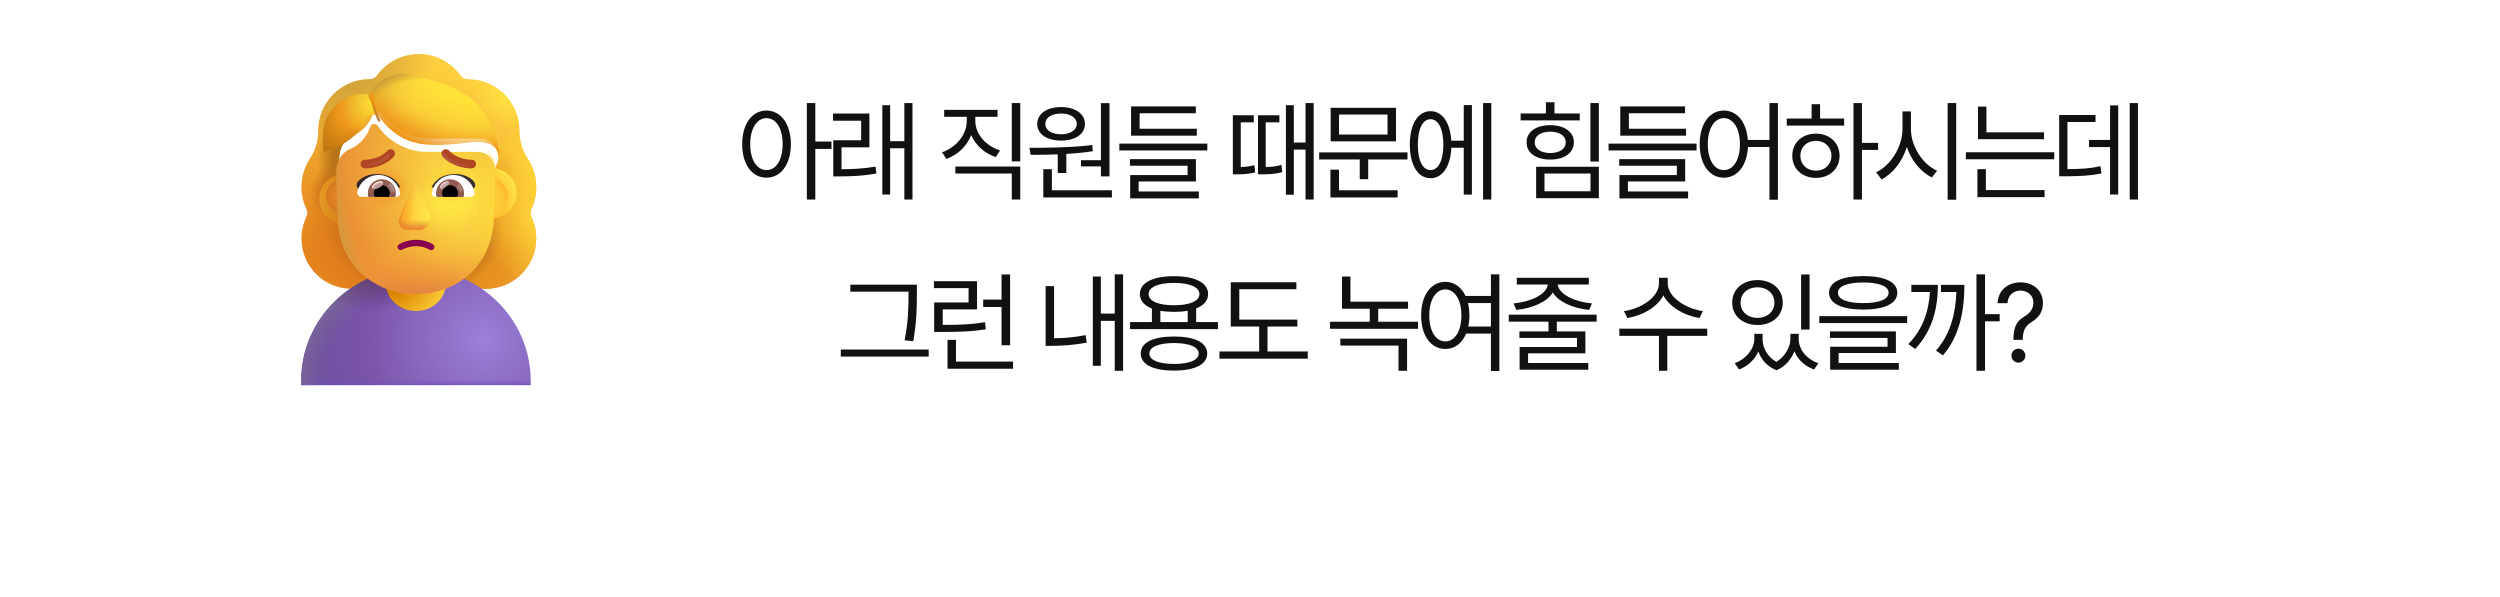 <svg width="540" height="129" viewBox="0 0 540 129" fill="none" xmlns="http://www.w3.org/2000/svg">
<rect y="0.193" width="540" height="100" rx="50" fill="white"/>
<path d="M442.051 128.29L437.115 94.193L392 94.193L442.051 128.29Z" fill="white"/>
<path d="M165.56 23.873C168.631 23.896 170.81 26.709 170.834 31.138C170.81 35.568 168.631 38.381 165.56 38.381C162.467 38.381 160.31 35.568 160.31 31.138C160.31 26.709 162.467 23.896 165.56 23.873ZM165.56 25.513C163.498 25.537 162.045 27.74 162.045 31.138C162.045 34.537 163.498 36.74 165.56 36.74C167.646 36.74 169.053 34.537 169.053 31.138C169.053 27.74 167.646 25.537 165.56 25.513ZM176.107 22.256V30.576H179.599V32.17H176.107V43.092H174.279V22.256H176.107ZM187.792 24.529V31.818H181.769V36.553C184.159 36.541 186.421 36.435 189.128 35.99L189.292 37.49C186.339 38.006 183.972 38.099 181.347 38.099H179.988V30.295H186.011V26.076H179.941V24.529H187.792ZM197.097 22.256V43.092H195.339V32.029H192.269V42.013H190.581V22.724H192.269V30.506H195.339V22.256H197.097ZM210.67 26.123C210.67 28.935 212.897 31.49 216.014 32.498L215.076 33.928C212.65 33.107 210.717 31.384 209.779 29.17C208.865 31.549 206.908 33.424 204.436 34.326L203.475 32.896C206.592 31.795 208.818 29.076 208.818 26.123V25.232H203.943V23.732H215.475V25.232H210.67V26.123ZM220.373 22.256V34.865H218.545V22.256H220.373ZM220.373 35.967V43.092H218.545V37.49H206.358V35.967H220.373ZM239.652 22.279V38.099H237.8V35.943H233.488V34.607H237.8V22.279H239.652ZM240.168 41.099V42.646H225.355V36.553H227.207V41.099H240.168ZM222.355 31.935C226.246 31.912 231.449 31.888 235.925 31.326L236.043 32.662C234.179 32.955 232.234 33.142 230.324 33.248V37.373H228.472V33.342C226.363 33.435 224.359 33.447 222.613 33.435L222.355 31.935ZM229.199 23.123C232.246 23.123 234.332 24.576 234.355 26.756C234.332 28.982 232.246 30.365 229.199 30.365C226.128 30.365 224.043 28.982 224.043 26.756C224.043 24.576 226.128 23.123 229.199 23.123ZM229.199 24.529C227.16 24.506 225.777 25.42 225.8 26.756C225.777 28.115 227.16 29.006 229.199 29.006C231.168 29.006 232.574 28.115 232.597 26.756C232.574 25.42 231.168 24.506 229.199 24.529ZM260.782 31.021V32.498H241.774V31.021H260.782ZM258.509 27.81V29.31H244.306V22.982H258.298V24.459H246.157V27.81H258.509ZM258.321 34.373V39.201H245.946V41.357H258.954V42.857H244.118V37.818H256.517V35.803H244.071V34.373H258.321ZM279.465 22.724V30.787H281.996V22.256H283.754V43.092H281.996V32.31H279.465V42.06H277.754V22.724H279.465ZM270.816 24.904V26.427H268.004V36.084C268.789 36.06 269.82 35.967 270.957 35.685L271.121 37.256C269.363 37.654 268.004 37.654 267.113 37.654H266.293V24.904H270.816ZM276.348 24.904V26.427H273.394V36.084C274.367 36.072 275.527 35.978 276.793 35.615L276.957 37.185C275.223 37.654 273.793 37.654 272.574 37.654H271.73V24.904H276.348ZM304.017 32.92V34.443H295.533V38.709H293.704V34.443H284.939V32.92H304.017ZM301.533 23.287V30.529H287.423V23.287H301.533ZM289.228 24.74V29.052H299.704V24.74H289.228ZM301.884 41.099V42.646H287.376V36.646H289.228V41.099H301.884ZM322.124 22.256V43.092H320.342V22.256H322.124ZM317.928 22.701V42.037H316.171V31.912H313.499C313.3 35.967 311.577 38.498 308.999 38.498C306.28 38.498 304.522 35.685 304.522 31.256C304.522 26.826 306.28 24.013 308.999 24.013C311.53 24.013 313.241 26.463 313.475 30.388H316.171V22.701H317.928ZM308.999 25.748C307.311 25.748 306.233 27.857 306.257 31.256C306.233 34.631 307.311 36.763 308.999 36.74C310.686 36.763 311.764 34.631 311.764 31.256C311.764 27.857 310.686 25.748 308.999 25.748ZM345.353 22.256V34.888H343.525V22.256H345.353ZM345.353 36.013V42.81H331.806V36.013H345.353ZM333.611 37.49V41.31H343.548V37.49H333.611ZM341.228 24.506V26.006H328.455V24.506H333.916V22.092H335.767V24.506H341.228ZM334.853 27.037C337.923 27.037 339.963 28.49 339.963 30.74C339.963 33.013 337.923 34.467 334.853 34.467C331.759 34.467 329.72 33.013 329.744 30.74C329.72 28.49 331.759 27.037 334.853 27.037ZM334.853 28.443C332.814 28.443 331.478 29.357 331.502 30.74C331.478 32.17 332.814 33.037 334.853 33.06C336.869 33.037 338.205 32.17 338.205 30.74C338.205 29.357 336.869 28.443 334.853 28.443ZM366.46 31.021V32.498H347.452V31.021H366.46ZM364.187 27.81V29.31H349.983V22.982H363.976V24.459H351.835V27.81H364.187ZM363.999 34.373V39.201H351.624V41.357H364.632V42.857H349.796V37.818H362.194V35.803H349.749V34.373H363.999ZM372.356 23.873C375.192 23.896 377.231 26.322 377.536 30.224H382.2V22.256H384.028V43.138H382.2V31.748H377.559C377.336 35.826 375.262 38.381 372.356 38.381C369.286 38.381 367.129 35.568 367.129 31.138C367.129 26.709 369.286 23.896 372.356 23.873ZM372.356 25.513C370.293 25.537 368.887 27.74 368.887 31.138C368.887 34.537 370.293 36.74 372.356 36.74C374.395 36.74 375.825 34.537 375.825 31.138C375.825 27.74 374.395 25.537 372.356 25.513ZM402.182 22.256V30.857H405.674V32.381H402.182V43.092H400.353V22.256H402.182ZM398.338 25.607V27.131H385.939V25.607H391.307V22.513H393.135V25.607H398.338ZM392.244 28.865C395.197 28.865 397.33 30.834 397.353 33.646C397.33 36.459 395.197 38.428 392.244 38.428C389.268 38.428 387.111 36.459 387.135 33.646C387.111 30.834 389.268 28.865 392.244 28.865ZM392.244 30.412C390.299 30.412 388.869 31.771 388.893 33.646C388.869 35.545 390.299 36.881 392.244 36.857C394.166 36.881 395.572 35.545 395.596 33.646C395.572 31.771 394.166 30.412 392.244 30.412ZM412.765 27.857C412.742 31.654 415.343 35.498 418.413 36.881L417.288 38.334C414.921 37.174 412.87 34.724 411.874 31.748C410.902 34.9 408.851 37.525 406.413 38.756L405.242 37.209C408.335 35.779 410.913 31.818 410.937 27.857V24.06H412.765V27.857ZM422.538 22.256V43.138H420.687V22.256H422.538ZM441.513 28.584V30.06H427.239V23.029H429.067V28.584H441.513ZM443.716 32.896V34.396H424.638V32.896H443.716ZM441.63 41.053V42.576H427.122V36.529H428.95V41.053H441.63ZM461.799 22.256V43.092H460.018V22.256H461.799ZM457.533 22.771V42.013H455.776V31.771H451.229V30.224H455.776V22.771H457.533ZM452.635 24.834V26.357H446.565V36.529C449.565 36.517 451.463 36.388 453.713 35.896L453.901 37.467C451.487 37.959 449.448 38.053 446.096 38.076H444.783V24.834H452.635ZM198.04 61.482V63.568C198.04 66.193 198.04 69.17 197.266 73.693L195.391 73.506C196.235 69.24 196.235 66.123 196.235 63.568V63.006H183.672V61.482H198.04ZM200.594 75.498V77.021H181.61V75.498H200.594ZM211.037 60.732V66.826H203.631V70.177C207.557 70.177 209.947 70.072 212.771 69.592L212.935 71.138C209.982 71.607 207.521 71.701 203.373 71.701H201.779V65.326H209.209V62.232H201.732V60.732H211.037ZM218.185 59.279V74.584H216.334V66.31H212.373V64.717H216.334V59.279H218.185ZM218.818 78.099V79.646H204.662V73.412H206.49V78.099H218.818ZM242.587 59.256V80.092H240.782V69.31H237.782V79.013H236.048V59.724H237.782V67.74H240.782V59.256H242.587ZM227.68 61.81V73.06C229.755 73.037 231.958 72.896 234.501 72.381L234.735 74.021C231.829 74.537 229.438 74.701 227.141 74.701H225.852V61.81H227.68ZM263.084 69.568V71.092H244.1V69.568H248.811V66.638C247.147 65.994 246.209 64.927 246.209 63.521C246.209 61.06 249.022 59.654 253.592 59.654C258.115 59.654 260.951 61.06 260.951 63.521C260.951 64.916 260.026 65.982 258.373 66.615V69.568H263.084ZM253.592 72.685C258.069 72.685 260.74 73.974 260.764 76.365C260.74 78.732 258.069 80.045 253.592 80.045C249.069 80.045 246.397 78.732 246.397 76.365C246.397 73.974 249.069 72.685 253.592 72.685ZM253.592 74.092C250.24 74.115 248.248 74.935 248.272 76.365C248.248 77.771 250.24 78.615 253.592 78.615C256.897 78.615 258.912 77.771 258.912 76.365C258.912 74.935 256.897 74.115 253.592 74.092ZM253.592 61.107C250.194 61.107 248.084 62.021 248.108 63.521C248.084 65.045 250.194 65.935 253.592 65.935C256.967 65.935 259.076 65.045 259.076 63.521C259.076 62.021 256.967 61.107 253.592 61.107ZM250.639 69.568H256.545V67.131C255.666 67.283 254.682 67.365 253.592 67.365C252.502 67.365 251.518 67.283 250.639 67.131V69.568ZM280.23 69.029V70.529H273.785V75.92H282.48V77.467H263.402V75.92H271.98V70.529H265.84V60.967H280.019V62.467H267.691V69.029H280.23ZM304.139 65.162V66.685H297.694V69.498H306.295V71.021H287.288V69.498H295.866V66.685H289.866V59.724H291.694V65.162H304.139ZM303.928 73.154V80.092H302.077V74.654H289.514V73.154H303.928ZM312.191 60.873C314.102 60.885 315.648 61.998 316.551 63.92H322.035V59.256H323.863V80.138H322.035V72.052H316.691C315.812 74.162 314.207 75.381 312.191 75.381C309.121 75.381 306.965 72.568 306.965 68.138C306.965 63.709 309.121 60.896 312.191 60.873ZM312.191 62.513C310.129 62.537 308.723 64.74 308.723 68.138C308.723 71.537 310.129 73.74 312.191 73.74C314.23 73.74 315.66 71.537 315.66 68.138C315.66 64.74 314.23 62.537 312.191 62.513ZM317.09 65.467C317.277 66.275 317.395 67.166 317.395 68.138C317.395 68.994 317.301 69.802 317.16 70.529H322.035V65.467H317.09ZM344.876 67.974V69.474H336.275V71.584H342.439V76.318H330.064V78.404H343.072V79.857H328.236V74.959H340.634V72.99H328.189V71.584H334.47V69.474H325.892V67.974H344.876ZM343.189 60.006V61.459H336.462C336.72 63.615 340.201 65.221 343.869 65.537L343.259 66.943C339.849 66.592 336.638 65.267 335.408 63.17C334.142 65.267 330.943 66.592 327.533 66.943L326.923 65.537C330.568 65.221 334.037 63.638 334.33 61.459H327.626V60.006H343.189ZM360.231 61.201C360.231 64.131 364.075 66.685 367.825 67.201L367.075 68.701C363.84 68.162 360.641 66.369 359.293 63.803C357.957 66.381 354.746 68.162 351.512 68.701L350.762 67.201C354.512 66.685 358.332 64.177 358.332 61.201V60.006H360.231V61.201ZM368.762 70.998V72.545H360.137V80.092H358.332V72.545H349.778V70.998H368.762ZM380.718 73.248C380.718 75.088 381.702 77.045 383.695 78.17C385.663 76.939 386.718 74.865 386.718 73.248V72.099H388.523V73.248C388.523 75.381 390.093 77.537 392.765 78.451L391.851 79.81C389.765 79.072 388.3 77.619 387.585 75.873C386.941 77.56 385.663 79.154 383.741 79.974C381.714 79.201 380.425 77.666 379.804 75.92C379.066 77.607 377.624 79.06 375.632 79.81L374.695 78.451C377.32 77.467 378.913 75.24 378.937 73.248V72.099H380.718V73.248ZM390.866 59.279V71.185H389.038V59.279H390.866ZM379.616 60.498C382.78 60.498 385.077 62.467 385.077 65.373C385.077 68.232 382.78 70.201 379.616 70.201C376.452 70.201 374.155 68.232 374.155 65.373C374.155 62.467 376.452 60.498 379.616 60.498ZM379.616 62.068C377.484 62.045 375.937 63.428 375.96 65.373C375.937 67.295 377.484 68.654 379.616 68.677C381.726 68.654 383.273 67.295 383.273 65.373C383.273 63.428 381.726 62.045 379.616 62.068ZM402.458 59.631C407.098 59.631 409.817 60.896 409.817 63.217C409.817 65.584 407.098 66.849 402.458 66.873C397.817 66.849 395.075 65.584 395.075 63.217C395.075 60.896 397.817 59.631 402.458 59.631ZM402.458 61.013C398.989 61.013 396.973 61.857 396.997 63.217C396.973 64.67 398.989 65.467 402.458 65.467C405.903 65.467 407.942 64.67 407.942 63.217C407.942 61.857 405.903 61.013 402.458 61.013ZM411.95 68.279V69.779H392.965V68.279H411.95ZM409.512 71.584V76.248H397.137V78.404H410.145V79.857H395.309V74.888H407.708V72.99H395.262V71.584H409.512ZM428.768 59.256V67.857H431.932V69.404H428.768V80.092H426.916V59.256H428.768ZM418.596 61.529C418.572 66.498 417.447 71.373 413.674 75.381L412.197 74.326C415.35 71.103 416.615 67.224 416.861 63.076H412.854V61.529H418.596ZM424.315 61.529C424.291 66.474 423.565 72.217 419.674 76.763L418.174 75.732C421.432 72.052 422.416 67.424 422.58 63.076H419.252V61.529H424.315ZM434.898 73.295C434.921 70.154 435.882 69.193 437.5 68.209C438.46 67.623 439.21 66.685 439.21 65.373C439.21 63.779 437.968 62.771 436.421 62.771C435.085 62.771 433.75 63.568 433.609 65.49H431.476C431.593 62.654 433.75 60.99 436.421 60.99C439.351 60.99 441.273 62.888 441.273 65.467C441.273 67.295 440.406 68.584 438.953 69.474C437.5 70.365 436.96 71.256 436.914 73.295V73.412H434.898V73.295ZM435.976 78.334C435.156 78.334 434.453 77.654 434.476 76.81C434.453 75.99 435.156 75.31 435.976 75.31C436.796 75.31 437.476 75.99 437.476 76.81C437.476 77.654 436.796 78.334 435.976 78.334Z" fill="#111111"/>
<g filter="url(#filter0_i_790_4852)">
<path fill-rule="evenodd" clip-rule="evenodd" d="M114.106 47.103C114.824 45.634 115.2 43.993 115.2 42.285C115.2 40.707 114.875 39.226 114.293 37.876H114.311C114.04 37.265 113.734 36.688 113.362 36.144L113.355 36.134C112.193 34.356 111.578 32.272 111.578 30.153V30.119C111.578 23.968 106.588 18.978 100.437 18.978C99.822 18.978 99.241 18.705 98.899 18.192C96.883 15.39 93.568 13.545 89.843 13.545C86.118 13.545 82.803 15.39 80.787 18.192C80.445 18.671 79.864 18.978 79.249 18.978C79.153 18.978 79.057 18.98 78.962 18.982C72.943 19.134 68.108 24.064 68.108 30.119V30.153C68.108 32.272 67.493 34.356 66.331 36.134L66.323 36.146C65.166 37.92 64.486 40.001 64.486 42.285C64.486 44.028 64.896 45.634 65.58 47.103C65.819 47.582 65.819 48.163 65.58 48.641C64.896 50.077 64.486 51.683 64.486 53.391C64.486 59.406 69.339 64.259 75.353 64.259H104.333C110.347 64.259 115.2 59.406 115.2 53.391C115.2 51.683 114.79 50.077 114.106 48.641C113.867 48.163 113.867 47.582 114.106 47.103ZM72.706 38.079H72.664L76.712 46.033C77.128 55.497 80.822 46.033 89.843 46.033C98.864 46.033 102.798 56.567 103.214 47.103L107.05 36.307C106.868 32.103 103.822 31.808 103.214 31.808H92.34C88.046 31.808 83.995 29.707 81.571 26.158C81.155 25.572 80.29 25.676 80.013 26.33L79.736 26.985C78.974 28.88 77.519 30.327 75.719 31.154C75.667 31.171 75.606 31.197 75.545 31.223C75.485 31.249 75.424 31.274 75.372 31.292C74.576 31.705 72.706 32.945 72.636 36.15L72.671 37.183L72.706 38.079Z" fill="url(#paint0_linear_790_4852)"/>
<path fill-rule="evenodd" clip-rule="evenodd" d="M114.106 47.103C114.824 45.634 115.2 43.993 115.2 42.285C115.2 40.707 114.875 39.226 114.293 37.876H114.311C114.04 37.265 113.734 36.688 113.362 36.144L113.355 36.134C112.193 34.356 111.578 32.272 111.578 30.153V30.119C111.578 23.968 106.588 18.978 100.437 18.978C99.822 18.978 99.241 18.705 98.899 18.192C96.883 15.39 93.568 13.545 89.843 13.545C86.118 13.545 82.803 15.39 80.787 18.192C80.445 18.671 79.864 18.978 79.249 18.978C79.153 18.978 79.057 18.98 78.962 18.982C72.943 19.134 68.108 24.064 68.108 30.119V30.153C68.108 32.272 67.493 34.356 66.331 36.134L66.323 36.146C65.166 37.92 64.486 40.001 64.486 42.285C64.486 44.028 64.896 45.634 65.58 47.103C65.819 47.582 65.819 48.163 65.58 48.641C64.896 50.077 64.486 51.683 64.486 53.391C64.486 59.406 69.339 64.259 75.353 64.259H104.333C110.347 64.259 115.2 59.406 115.2 53.391C115.2 51.683 114.79 50.077 114.106 48.641C113.867 48.163 113.867 47.582 114.106 47.103ZM72.706 38.079H72.664L76.712 46.033C77.128 55.497 80.822 46.033 89.843 46.033C98.864 46.033 102.798 56.567 103.214 47.103L107.05 36.307C106.868 32.103 103.822 31.808 103.214 31.808H92.34C88.046 31.808 83.995 29.707 81.571 26.158C81.155 25.572 80.29 25.676 80.013 26.33L79.736 26.985C78.974 28.88 77.519 30.327 75.719 31.154C75.667 31.171 75.606 31.197 75.545 31.223C75.485 31.249 75.424 31.274 75.372 31.292C74.576 31.705 72.706 32.945 72.636 36.15L72.671 37.183L72.706 38.079Z" fill="url(#paint1_radial_790_4852)"/>
<path fill-rule="evenodd" clip-rule="evenodd" d="M114.106 47.103C114.824 45.634 115.2 43.993 115.2 42.285C115.2 40.707 114.875 39.226 114.293 37.876H114.311C114.04 37.265 113.734 36.688 113.362 36.144L113.355 36.134C112.193 34.356 111.578 32.272 111.578 30.153V30.119C111.578 23.968 106.588 18.978 100.437 18.978C99.822 18.978 99.241 18.705 98.899 18.192C96.883 15.39 93.568 13.545 89.843 13.545C86.118 13.545 82.803 15.39 80.787 18.192C80.445 18.671 79.864 18.978 79.249 18.978C79.153 18.978 79.057 18.98 78.962 18.982C72.943 19.134 68.108 24.064 68.108 30.119V30.153C68.108 32.272 67.493 34.356 66.331 36.134L66.323 36.146C65.166 37.92 64.486 40.001 64.486 42.285C64.486 44.028 64.896 45.634 65.58 47.103C65.819 47.582 65.819 48.163 65.58 48.641C64.896 50.077 64.486 51.683 64.486 53.391C64.486 59.406 69.339 64.259 75.353 64.259H104.333C110.347 64.259 115.2 59.406 115.2 53.391C115.2 51.683 114.79 50.077 114.106 48.641C113.867 48.163 113.867 47.582 114.106 47.103ZM72.706 38.079H72.664L76.712 46.033C77.128 55.497 80.822 46.033 89.843 46.033C98.864 46.033 102.798 56.567 103.214 47.103L107.05 36.307C106.868 32.103 103.822 31.808 103.214 31.808H92.34C88.046 31.808 83.995 29.707 81.571 26.158C81.155 25.572 80.29 25.676 80.013 26.33L79.736 26.985C78.974 28.88 77.519 30.327 75.719 31.154C75.667 31.171 75.606 31.197 75.545 31.223C75.485 31.249 75.424 31.274 75.372 31.292C74.576 31.705 72.706 32.945 72.636 36.15L72.671 37.183L72.706 38.079Z" fill="url(#paint2_radial_790_4852)"/>
<path fill-rule="evenodd" clip-rule="evenodd" d="M114.106 47.103C114.824 45.634 115.2 43.993 115.2 42.285C115.2 40.707 114.875 39.226 114.293 37.876H114.311C114.04 37.265 113.734 36.688 113.362 36.144L113.355 36.134C112.193 34.356 111.578 32.272 111.578 30.153V30.119C111.578 23.968 106.588 18.978 100.437 18.978C99.822 18.978 99.241 18.705 98.899 18.192C96.883 15.39 93.568 13.545 89.843 13.545C86.118 13.545 82.803 15.39 80.787 18.192C80.445 18.671 79.864 18.978 79.249 18.978C79.153 18.978 79.057 18.98 78.962 18.982C72.943 19.134 68.108 24.064 68.108 30.119V30.153C68.108 32.272 67.493 34.356 66.331 36.134L66.323 36.146C65.166 37.92 64.486 40.001 64.486 42.285C64.486 44.028 64.896 45.634 65.58 47.103C65.819 47.582 65.819 48.163 65.58 48.641C64.896 50.077 64.486 51.683 64.486 53.391C64.486 59.406 69.339 64.259 75.353 64.259H104.333C110.347 64.259 115.2 59.406 115.2 53.391C115.2 51.683 114.79 50.077 114.106 48.641C113.867 48.163 113.867 47.582 114.106 47.103ZM72.706 38.079H72.664L76.712 46.033C77.128 55.497 80.822 46.033 89.843 46.033C98.864 46.033 102.798 56.567 103.214 47.103L107.05 36.307C106.868 32.103 103.822 31.808 103.214 31.808H92.34C88.046 31.808 83.995 29.707 81.571 26.158C81.155 25.572 80.29 25.676 80.013 26.33L79.736 26.985C78.974 28.88 77.519 30.327 75.719 31.154C75.667 31.171 75.606 31.197 75.545 31.223C75.485 31.249 75.424 31.274 75.372 31.292C74.576 31.705 72.706 32.945 72.636 36.15L72.671 37.183L72.706 38.079Z" fill="url(#paint3_radial_790_4852)"/>
<path fill-rule="evenodd" clip-rule="evenodd" d="M114.106 47.103C114.824 45.634 115.2 43.993 115.2 42.285C115.2 40.707 114.875 39.226 114.293 37.876H114.311C114.04 37.265 113.734 36.688 113.362 36.144L113.355 36.134C112.193 34.356 111.578 32.272 111.578 30.153V30.119C111.578 23.968 106.588 18.978 100.437 18.978C99.822 18.978 99.241 18.705 98.899 18.192C96.883 15.39 93.568 13.545 89.843 13.545C86.118 13.545 82.803 15.39 80.787 18.192C80.445 18.671 79.864 18.978 79.249 18.978C79.153 18.978 79.057 18.98 78.962 18.982C72.943 19.134 68.108 24.064 68.108 30.119V30.153C68.108 32.272 67.493 34.356 66.331 36.134L66.323 36.146C65.166 37.92 64.486 40.001 64.486 42.285C64.486 44.028 64.896 45.634 65.58 47.103C65.819 47.582 65.819 48.163 65.58 48.641C64.896 50.077 64.486 51.683 64.486 53.391C64.486 59.406 69.339 64.259 75.353 64.259H104.333C110.347 64.259 115.2 59.406 115.2 53.391C115.2 51.683 114.79 50.077 114.106 48.641C113.867 48.163 113.867 47.582 114.106 47.103ZM72.706 38.079H72.664L76.712 46.033C77.128 55.497 80.822 46.033 89.843 46.033C98.864 46.033 102.798 56.567 103.214 47.103L107.05 36.307C106.868 32.103 103.822 31.808 103.214 31.808H92.34C88.046 31.808 83.995 29.707 81.571 26.158C81.155 25.572 80.29 25.676 80.013 26.33L79.736 26.985C78.974 28.88 77.519 30.327 75.719 31.154C75.667 31.171 75.606 31.197 75.545 31.223C75.485 31.249 75.424 31.274 75.372 31.292C74.576 31.705 72.706 32.945 72.636 36.15L72.671 37.183L72.706 38.079Z" fill="url(#paint4_radial_790_4852)"/>
<path fill-rule="evenodd" clip-rule="evenodd" d="M114.106 47.103C114.824 45.634 115.2 43.993 115.2 42.285C115.2 40.707 114.875 39.226 114.293 37.876H114.311C114.04 37.265 113.734 36.688 113.362 36.144L113.355 36.134C112.193 34.356 111.578 32.272 111.578 30.153V30.119C111.578 23.968 106.588 18.978 100.437 18.978C99.822 18.978 99.241 18.705 98.899 18.192C96.883 15.39 93.568 13.545 89.843 13.545C86.118 13.545 82.803 15.39 80.787 18.192C80.445 18.671 79.864 18.978 79.249 18.978C79.153 18.978 79.057 18.98 78.962 18.982C72.943 19.134 68.108 24.064 68.108 30.119V30.153C68.108 32.272 67.493 34.356 66.331 36.134L66.323 36.146C65.166 37.92 64.486 40.001 64.486 42.285C64.486 44.028 64.896 45.634 65.58 47.103C65.819 47.582 65.819 48.163 65.58 48.641C64.896 50.077 64.486 51.683 64.486 53.391C64.486 59.406 69.339 64.259 75.353 64.259H104.333C110.347 64.259 115.2 59.406 115.2 53.391C115.2 51.683 114.79 50.077 114.106 48.641C113.867 48.163 113.867 47.582 114.106 47.103ZM72.706 38.079H72.664L76.712 46.033C77.128 55.497 80.822 46.033 89.843 46.033C98.864 46.033 102.798 56.567 103.214 47.103L107.05 36.307C106.868 32.103 103.822 31.808 103.214 31.808H92.34C88.046 31.808 83.995 29.707 81.571 26.158C81.155 25.572 80.29 25.676 80.013 26.33L79.736 26.985C78.974 28.88 77.519 30.327 75.719 31.154C75.667 31.171 75.606 31.197 75.545 31.223C75.485 31.249 75.424 31.274 75.372 31.292C74.576 31.705 72.706 32.945 72.636 36.15L72.671 37.183L72.706 38.079Z" fill="url(#paint5_radial_790_4852)"/>
<path fill-rule="evenodd" clip-rule="evenodd" d="M114.106 47.103C114.824 45.634 115.2 43.993 115.2 42.285C115.2 40.707 114.875 39.226 114.293 37.876H114.311C114.04 37.265 113.734 36.688 113.362 36.144L113.355 36.134C112.193 34.356 111.578 32.272 111.578 30.153V30.119C111.578 23.968 106.588 18.978 100.437 18.978C99.822 18.978 99.241 18.705 98.899 18.192C96.883 15.39 93.568 13.545 89.843 13.545C86.118 13.545 82.803 15.39 80.787 18.192C80.445 18.671 79.864 18.978 79.249 18.978C79.153 18.978 79.057 18.98 78.962 18.982C72.943 19.134 68.108 24.064 68.108 30.119V30.153C68.108 32.272 67.493 34.356 66.331 36.134L66.323 36.146C65.166 37.92 64.486 40.001 64.486 42.285C64.486 44.028 64.896 45.634 65.58 47.103C65.819 47.582 65.819 48.163 65.58 48.641C64.896 50.077 64.486 51.683 64.486 53.391C64.486 59.406 69.339 64.259 75.353 64.259H104.333C110.347 64.259 115.2 59.406 115.2 53.391C115.2 51.683 114.79 50.077 114.106 48.641C113.867 48.163 113.867 47.582 114.106 47.103ZM72.706 38.079H72.664L76.712 46.033C77.128 55.497 80.822 46.033 89.843 46.033C98.864 46.033 102.798 56.567 103.214 47.103L107.05 36.307C106.868 32.103 103.822 31.808 103.214 31.808H92.34C88.046 31.808 83.995 29.707 81.571 26.158C81.155 25.572 80.29 25.676 80.013 26.33L79.736 26.985C78.974 28.88 77.519 30.327 75.719 31.154C75.667 31.171 75.606 31.197 75.545 31.223C75.485 31.249 75.424 31.274 75.372 31.292C74.576 31.705 72.706 32.945 72.636 36.15L72.671 37.183L72.706 38.079Z" fill="url(#paint6_radial_790_4852)"/>
<path fill-rule="evenodd" clip-rule="evenodd" d="M114.106 47.103C114.824 45.634 115.2 43.993 115.2 42.285C115.2 40.707 114.875 39.226 114.293 37.876H114.311C114.04 37.265 113.734 36.688 113.362 36.144L113.355 36.134C112.193 34.356 111.578 32.272 111.578 30.153V30.119C111.578 23.968 106.588 18.978 100.437 18.978C99.822 18.978 99.241 18.705 98.899 18.192C96.883 15.39 93.568 13.545 89.843 13.545C86.118 13.545 82.803 15.39 80.787 18.192C80.445 18.671 79.864 18.978 79.249 18.978C79.153 18.978 79.057 18.98 78.962 18.982C72.943 19.134 68.108 24.064 68.108 30.119V30.153C68.108 32.272 67.493 34.356 66.331 36.134L66.323 36.146C65.166 37.92 64.486 40.001 64.486 42.285C64.486 44.028 64.896 45.634 65.58 47.103C65.819 47.582 65.819 48.163 65.58 48.641C64.896 50.077 64.486 51.683 64.486 53.391C64.486 59.406 69.339 64.259 75.353 64.259H104.333C110.347 64.259 115.2 59.406 115.2 53.391C115.2 51.683 114.79 50.077 114.106 48.641C113.867 48.163 113.867 47.582 114.106 47.103ZM72.706 38.079H72.664L76.712 46.033C77.128 55.497 80.822 46.033 89.843 46.033C98.864 46.033 102.798 56.567 103.214 47.103L107.05 36.307C106.868 32.103 103.822 31.808 103.214 31.808H92.34C88.046 31.808 83.995 29.707 81.571 26.158C81.155 25.572 80.29 25.676 80.013 26.33L79.736 26.985C78.974 28.88 77.519 30.327 75.719 31.154C75.667 31.171 75.606 31.197 75.545 31.223C75.485 31.249 75.424 31.274 75.372 31.292C74.576 31.705 72.706 32.945 72.636 36.15L72.671 37.183L72.706 38.079Z" fill="url(#paint7_radial_790_4852)"/>
<path fill-rule="evenodd" clip-rule="evenodd" d="M114.106 47.103C114.824 45.634 115.2 43.993 115.2 42.285C115.2 40.707 114.875 39.226 114.293 37.876H114.311C114.04 37.265 113.734 36.688 113.362 36.144L113.355 36.134C112.193 34.356 111.578 32.272 111.578 30.153V30.119C111.578 23.968 106.588 18.978 100.437 18.978C99.822 18.978 99.241 18.705 98.899 18.192C96.883 15.39 93.568 13.545 89.843 13.545C86.118 13.545 82.803 15.39 80.787 18.192C80.445 18.671 79.864 18.978 79.249 18.978C79.153 18.978 79.057 18.98 78.962 18.982C72.943 19.134 68.108 24.064 68.108 30.119V30.153C68.108 32.272 67.493 34.356 66.331 36.134L66.323 36.146C65.166 37.92 64.486 40.001 64.486 42.285C64.486 44.028 64.896 45.634 65.58 47.103C65.819 47.582 65.819 48.163 65.58 48.641C64.896 50.077 64.486 51.683 64.486 53.391C64.486 59.406 69.339 64.259 75.353 64.259H104.333C110.347 64.259 115.2 59.406 115.2 53.391C115.2 51.683 114.79 50.077 114.106 48.641C113.867 48.163 113.867 47.582 114.106 47.103ZM72.706 38.079H72.664L76.712 46.033C77.128 55.497 80.822 46.033 89.843 46.033C98.864 46.033 102.798 56.567 103.214 47.103L107.05 36.307C106.868 32.103 103.822 31.808 103.214 31.808H92.34C88.046 31.808 83.995 29.707 81.571 26.158C81.155 25.572 80.29 25.676 80.013 26.33L79.736 26.985C78.974 28.88 77.519 30.327 75.719 31.154C75.667 31.171 75.606 31.197 75.545 31.223C75.485 31.249 75.424 31.274 75.372 31.292C74.576 31.705 72.706 32.945 72.636 36.15L72.671 37.183L72.706 38.079Z" fill="url(#paint8_radial_790_4852)"/>
<path fill-rule="evenodd" clip-rule="evenodd" d="M114.106 47.103C114.824 45.634 115.2 43.993 115.2 42.285C115.2 40.707 114.875 39.226 114.293 37.876H114.311C114.04 37.265 113.734 36.688 113.362 36.144L113.355 36.134C112.193 34.356 111.578 32.272 111.578 30.153V30.119C111.578 23.968 106.588 18.978 100.437 18.978C99.822 18.978 99.241 18.705 98.899 18.192C96.883 15.39 93.568 13.545 89.843 13.545C86.118 13.545 82.803 15.39 80.787 18.192C80.445 18.671 79.864 18.978 79.249 18.978C79.153 18.978 79.057 18.98 78.962 18.982C72.943 19.134 68.108 24.064 68.108 30.119V30.153C68.108 32.272 67.493 34.356 66.331 36.134L66.323 36.146C65.166 37.92 64.486 40.001 64.486 42.285C64.486 44.028 64.896 45.634 65.58 47.103C65.819 47.582 65.819 48.163 65.58 48.641C64.896 50.077 64.486 51.683 64.486 53.391C64.486 59.406 69.339 64.259 75.353 64.259H104.333C110.347 64.259 115.2 59.406 115.2 53.391C115.2 51.683 114.79 50.077 114.106 48.641C113.867 48.163 113.867 47.582 114.106 47.103ZM72.706 38.079H72.664L76.712 46.033C77.128 55.497 80.822 46.033 89.843 46.033C98.864 46.033 102.798 56.567 103.214 47.103L107.05 36.307C106.868 32.103 103.822 31.808 103.214 31.808H92.34C88.046 31.808 83.995 29.707 81.571 26.158C81.155 25.572 80.29 25.676 80.013 26.33L79.736 26.985C78.974 28.88 77.519 30.327 75.719 31.154C75.667 31.171 75.606 31.197 75.545 31.223C75.485 31.249 75.424 31.274 75.372 31.292C74.576 31.705 72.706 32.945 72.636 36.15L72.671 37.183L72.706 38.079Z" fill="url(#paint9_radial_790_4852)"/>
</g>
<path d="M114.631 83.193V82.226C114.631 68.86 103.54 57.998 89.843 57.998C76.147 57.998 65.055 68.835 65.055 82.226V83.193H114.631Z" fill="url(#paint10_radial_790_4852)"/>
<path d="M114.631 83.193V82.226C114.631 68.86 103.54 57.998 89.843 57.998C76.147 57.998 65.055 68.835 65.055 82.226V83.193H114.631Z" fill="url(#paint11_linear_790_4852)"/>
<path d="M114.631 83.193V82.226C114.631 68.86 103.54 57.998 89.843 57.998C76.147 57.998 65.055 68.835 65.055 82.226V83.193H114.631Z" fill="url(#paint12_radial_790_4852)"/>
<path d="M114.631 83.193V82.226C114.631 68.86 103.54 57.998 89.843 57.998C76.147 57.998 65.055 68.835 65.055 82.226V83.193H114.631Z" fill="url(#paint13_radial_790_4852)"/>
<path d="M89.844 67.176C86.267 67.176 83.376 64.509 83.376 61.209V54.158C83.376 50.858 86.267 48.191 89.844 48.191C93.42 48.191 96.311 50.858 96.311 54.158V61.209C96.311 64.509 93.42 67.176 89.844 67.176Z" fill="url(#paint14_radial_790_4852)"/>
<g filter="url(#filter1_i_790_4852)">
<path d="M74.021 47.777C77.022 47.777 79.454 45.344 79.454 42.343C79.454 39.342 77.022 36.909 74.021 36.909C71.02 36.909 68.587 39.342 68.587 42.343C68.587 45.344 71.02 47.777 74.021 47.777Z" fill="url(#paint15_linear_790_4852)"/>
</g>
<g filter="url(#filter2_i_790_4852)">
<path d="M106.144 47.777C109.145 47.777 111.578 45.344 111.578 42.343C111.578 39.342 109.145 36.909 106.144 36.909C103.143 36.909 100.71 39.342 100.71 42.343C100.71 45.344 103.143 47.777 106.144 47.777Z" fill="url(#paint16_radial_790_4852)"/>
</g>
<g filter="url(#filter3_f_790_4852)">
<path d="M106.144 45.97C108.147 45.97 109.771 44.346 109.771 42.343C109.771 40.34 108.147 38.716 106.144 38.716C104.141 38.716 102.517 40.34 102.517 42.343C102.517 44.346 104.141 45.97 106.144 45.97Z" fill="#FFCA38"/>
<path d="M106.144 45.97C108.147 45.97 109.771 44.346 109.771 42.343C109.771 40.34 108.147 38.716 106.144 38.716C104.141 38.716 102.517 40.34 102.517 42.343C102.517 44.346 104.141 45.97 106.144 45.97Z" fill="url(#paint17_radial_790_4852)"/>
</g>
<g filter="url(#filter4_f_790_4852)">
<path d="M74.086 45.97C76.089 45.97 77.713 44.346 77.713 42.343C77.713 40.34 76.089 38.716 74.086 38.716C72.083 38.716 70.459 40.34 70.459 42.343C70.459 44.346 72.083 45.97 74.086 45.97Z" fill="#E28527"/>
<path d="M74.086 45.97C76.089 45.97 77.713 44.346 77.713 42.343C77.713 40.34 76.089 38.716 74.086 38.716C72.083 38.716 70.459 40.34 70.459 42.343C70.459 44.346 72.083 45.97 74.086 45.97Z" fill="url(#paint18_radial_790_4852)"/>
</g>
<g filter="url(#filter5_i_790_4852)">
<path d="M72.664 38.079H72.706L72.671 37.183L72.637 36.15C72.706 32.946 74.576 31.705 75.372 31.292C75.424 31.274 75.485 31.249 75.546 31.223C75.606 31.197 75.667 31.171 75.719 31.154C77.519 30.327 78.974 28.88 79.736 26.985L80.013 26.33C80.29 25.676 81.155 25.572 81.571 26.158C83.995 29.707 88.047 31.808 92.341 31.808H103.214C103.822 31.808 106.868 32.104 107.05 36.307L106.649 46.684C106.232 56.148 98.842 62.503 89.821 62.503C80.8 62.503 73.41 56.148 72.993 46.684L72.664 38.079Z" fill="url(#paint19_radial_790_4852)"/>
<path d="M72.664 38.079H72.706L72.671 37.183L72.637 36.15C72.706 32.946 74.576 31.705 75.372 31.292C75.424 31.274 75.485 31.249 75.546 31.223C75.606 31.197 75.667 31.171 75.719 31.154C77.519 30.327 78.974 28.88 79.736 26.985L80.013 26.33C80.29 25.676 81.155 25.572 81.571 26.158C83.995 29.707 88.047 31.808 92.341 31.808H103.214C103.822 31.808 106.868 32.104 107.05 36.307L106.649 46.684C106.232 56.148 98.842 62.503 89.821 62.503C80.8 62.503 73.41 56.148 72.993 46.684L72.664 38.079Z" fill="url(#paint20_radial_790_4852)"/>
<path d="M72.664 38.079H72.706L72.671 37.183L72.637 36.15C72.706 32.946 74.576 31.705 75.372 31.292C75.424 31.274 75.485 31.249 75.546 31.223C75.606 31.197 75.667 31.171 75.719 31.154C77.519 30.327 78.974 28.88 79.736 26.985L80.013 26.33C80.29 25.676 81.155 25.572 81.571 26.158C83.995 29.707 88.047 31.808 92.341 31.808H103.214C103.822 31.808 106.868 32.104 107.05 36.307L106.649 46.684C106.232 56.148 98.842 62.503 89.821 62.503C80.8 62.503 73.41 56.148 72.993 46.684L72.664 38.079Z" fill="url(#paint21_radial_790_4852)"/>
<path d="M72.664 38.079H72.706L72.671 37.183L72.637 36.15C72.706 32.946 74.576 31.705 75.372 31.292C75.424 31.274 75.485 31.249 75.546 31.223C75.606 31.197 75.667 31.171 75.719 31.154C77.519 30.327 78.974 28.88 79.736 26.985L80.013 26.33C80.29 25.676 81.155 25.572 81.571 26.158C83.995 29.707 88.047 31.808 92.341 31.808H103.214C103.822 31.808 106.868 32.104 107.05 36.307L106.649 46.684C106.232 56.148 98.842 62.503 89.821 62.503C80.8 62.503 73.41 56.148 72.993 46.684L72.664 38.079Z" fill="url(#paint22_radial_790_4852)"/>
<path d="M72.664 38.079H72.706L72.671 37.183L72.637 36.15C72.706 32.946 74.576 31.705 75.372 31.292C75.424 31.274 75.485 31.249 75.546 31.223C75.606 31.197 75.667 31.171 75.719 31.154C77.519 30.327 78.974 28.88 79.736 26.985L80.013 26.33C80.29 25.676 81.155 25.572 81.571 26.158C83.995 29.707 88.047 31.808 92.341 31.808H103.214C103.822 31.808 106.868 32.104 107.05 36.307L106.649 46.684C106.232 56.148 98.842 62.503 89.821 62.503C80.8 62.503 73.41 56.148 72.993 46.684L72.664 38.079Z" fill="url(#paint23_radial_790_4852)"/>
<path d="M72.664 38.079H72.706L72.671 37.183L72.637 36.15C72.706 32.946 74.576 31.705 75.372 31.292C75.424 31.274 75.485 31.249 75.546 31.223C75.606 31.197 75.667 31.171 75.719 31.154C77.519 30.327 78.974 28.88 79.736 26.985L80.013 26.33C80.29 25.676 81.155 25.572 81.571 26.158C83.995 29.707 88.047 31.808 92.341 31.808H103.214C103.822 31.808 106.868 32.104 107.05 36.307L106.649 46.684C106.232 56.148 98.842 62.503 89.821 62.503C80.8 62.503 73.41 56.148 72.993 46.684L72.664 38.079Z" fill="url(#paint24_radial_790_4852)"/>
</g>
<path d="M72.664 38.079H72.706L72.671 37.183L72.637 36.15C72.706 32.946 74.576 31.705 75.372 31.292C75.424 31.274 75.485 31.249 75.546 31.223C75.606 31.197 75.667 31.171 75.719 31.154C77.519 30.327 78.974 28.88 79.736 26.985L80.013 26.33C80.29 25.676 81.155 25.572 81.571 26.158C83.995 29.707 88.047 31.808 92.341 31.808H103.214C103.822 31.808 106.868 32.104 107.05 36.307L106.649 46.684C106.232 56.148 98.842 62.503 89.821 62.503C80.8 62.503 73.41 56.148 72.993 46.684L72.664 38.079Z" fill="url(#paint25_radial_790_4852)"/>
<g filter="url(#filter6_f_790_4852)">
<path d="M88.518 41.591L86.209 47.331C85.843 48.512 86.722 49.693 87.967 49.693H90.623C91.868 49.693 92.747 48.494 92.381 47.331L90.586 41.591C90.202 40.319 88.921 40.319 88.518 41.591Z" fill="#EB8B29"/>
</g>
<g filter="url(#filter7_f_790_4852)">
<path d="M88.552 41.123L86.757 46.864C86.391 48.045 87.27 49.226 88.516 49.226H91.171C92.416 49.226 93.295 48.027 92.929 46.864L91.134 41.123C90.75 39.852 88.955 39.852 88.552 41.123Z" fill="url(#paint26_linear_790_4852)"/>
<path d="M88.552 41.123L86.757 46.864C86.391 48.045 87.27 49.226 88.516 49.226H91.171C92.416 49.226 93.295 48.027 92.929 46.864L91.134 41.123C90.75 39.852 88.955 39.852 88.552 41.123Z" fill="url(#paint27_radial_790_4852)"/>
<path d="M88.552 41.123L86.757 46.864C86.391 48.045 87.27 49.226 88.516 49.226H91.171C92.416 49.226 93.295 48.027 92.929 46.864L91.134 41.123C90.75 39.852 88.955 39.852 88.552 41.123Z" fill="url(#paint28_linear_790_4852)"/>
<path d="M88.552 41.123L86.757 46.864C86.391 48.045 87.27 49.226 88.516 49.226H91.171C92.416 49.226 93.295 48.027 92.929 46.864L91.134 41.123C90.75 39.852 88.955 39.852 88.552 41.123Z" fill="url(#paint29_linear_790_4852)"/>
</g>
<path d="M88.552 41.123L86.757 46.864C86.391 48.045 87.27 49.226 88.516 49.226H91.171C92.416 49.226 93.295 48.027 92.929 46.864L91.134 41.123C90.75 39.852 88.955 39.852 88.552 41.123Z" fill="url(#paint30_linear_790_4852)"/>
<path d="M88.552 41.123L86.757 46.864C86.391 48.045 87.27 49.226 88.516 49.226H91.171C92.416 49.226 93.295 48.027 92.929 46.864L91.134 41.123C90.75 39.852 88.955 39.852 88.552 41.123Z" fill="url(#paint31_radial_790_4852)"/>
<g filter="url(#filter8_i_790_4852)">
<path d="M93.7 40.421C94.596 38.845 95.959 37.6 98.891 37.6C100.175 37.6 101.414 37.956 102.514 38.845C103.422 39.578 103.3 40.517 102.597 40.869L100.72 41.941C98.519 41.229 96.085 41.133 93.7 40.421Z" fill="#383034"/>
</g>
<g filter="url(#filter9_i_790_4852)">
<path d="M85.987 40.421C85.091 38.845 83.729 37.6 80.796 37.6C79.512 37.6 78.274 37.956 77.173 38.845C76.265 39.578 76.387 40.517 77.09 40.869L78.968 41.941C81.169 41.229 83.603 41.133 85.987 40.421Z" fill="#35292E"/>
</g>
<path d="M97.917 37.798C100.123 37.798 101.986 39.319 102.493 41.373C102.643 41.962 102.191 42.524 101.589 42.524H94.054C93.575 42.524 93.191 42.086 93.287 41.606C93.712 39.442 95.616 37.798 97.917 37.798Z" fill="white"/>
<path d="M97.219 38.716C98.89 38.716 100.232 40.072 100.232 41.73C100.232 42.004 100.191 42.278 100.123 42.524H94.301C94.233 42.264 94.191 42.004 94.191 41.73C94.191 40.072 95.548 38.716 97.219 38.716Z" fill="url(#paint32_radial_790_4852)"/>
<path d="M95.493 41.73C95.493 40.771 96.26 40.004 97.219 40.004C98.178 40.004 98.945 40.771 98.945 41.73C98.945 42.017 98.876 42.291 98.753 42.524H95.698C95.561 42.291 95.493 42.017 95.493 41.73Z" fill="black"/>
<g filter="url(#filter10_f_790_4852)">
<path d="M96.997 39.353C97.212 39.64 96.763 39.99 96.253 40.372C95.742 40.753 95.364 41.022 95.149 40.735C94.934 40.447 95.174 39.905 95.684 39.524C96.195 39.142 96.782 39.066 96.997 39.353Z" fill="#C7A7A3"/>
<path d="M96.997 39.353C97.212 39.64 96.763 39.99 96.253 40.372C95.742 40.753 95.364 41.022 95.149 40.735C94.934 40.447 95.174 39.905 95.684 39.524C96.195 39.142 96.782 39.066 96.997 39.353Z" fill="url(#paint33_radial_790_4852)"/>
</g>
<g filter="url(#filter11_f_790_4852)">
<path d="M99.903 41.333C99.792 40.554 99.336 39.967 99.122 39.77L98.244 40.733L98.64 41.504L99.903 41.333Z" fill="url(#paint34_linear_790_4852)"/>
</g>
<path d="M81.77 37.798C79.564 37.798 77.701 39.319 77.194 41.373C77.044 41.962 77.496 42.524 78.098 42.524H85.632C86.112 42.524 86.496 42.086 86.4 41.606C85.975 39.442 84.057 37.798 81.77 37.798Z" fill="white"/>
<path d="M82.468 38.716C80.797 38.716 79.454 40.072 79.454 41.73C79.454 42.004 79.495 42.278 79.564 42.524H85.386C85.454 42.264 85.495 42.004 85.495 41.73C85.481 40.072 84.139 38.716 82.468 38.716Z" fill="url(#paint35_radial_790_4852)"/>
<path d="M84.194 41.73C84.194 40.771 83.427 40.004 82.468 40.004C81.509 40.004 80.742 40.771 80.742 41.73C80.742 42.017 80.81 42.291 80.934 42.524H83.989C84.112 42.291 84.194 42.017 84.194 41.73Z" fill="black"/>
<g filter="url(#filter12_f_790_4852)">
<path d="M85.221 41.376C85.221 40.402 84.429 39.752 84.215 39.556L83.241 40.498L83.841 41.718L85.221 41.376Z" fill="url(#paint36_linear_790_4852)"/>
</g>
<g filter="url(#filter13_f_790_4852)">
<ellipse cx="81.558" cy="40.004" rx="1.316" ry="0.666" transform="rotate(-27.914 81.558 40.004)" fill="#C7A7A3" fill-opacity="0.9"/>
<ellipse cx="81.558" cy="40.004" rx="1.316" ry="0.666" transform="rotate(-27.914 81.558 40.004)" fill="url(#paint37_radial_790_4852)"/>
</g>
<g filter="url(#filter14_f_790_4852)">
<path d="M73.316 22.035C75.413 20.167 78.439 20.148 80.136 20.45L81.495 24.808C80.627 24.676 79.853 24.978 79.203 25.601C77.663 29.857 72.373 32.204 69.92 32.846C69.411 27.808 69.694 25.261 73.316 22.035Z" fill="url(#paint38_radial_790_4852)"/>
<path d="M73.316 22.035C75.413 20.167 78.439 20.148 80.136 20.45L81.495 24.808C80.627 24.676 79.853 24.978 79.203 25.601C77.663 29.857 72.373 32.204 69.92 32.846C69.411 27.808 69.694 25.261 73.316 22.035Z" fill="url(#paint39_radial_790_4852)"/>
</g>
<g filter="url(#filter15_f_790_4852)">
<path d="M87.806 16.035C83.981 15.191 79.882 19.262 79.486 20.677C84.693 32.902 92.689 31.737 101.56 30.751C106.87 30.161 107.446 32.581 107.899 33.751C106.427 20.054 96.522 17.96 87.806 16.035Z" fill="url(#paint40_radial_790_4852)"/>
<path d="M87.806 16.035C83.981 15.191 79.882 19.262 79.486 20.677C84.693 32.902 92.689 31.737 101.56 30.751C106.87 30.161 107.446 32.581 107.899 33.751C106.427 20.054 96.522 17.96 87.806 16.035Z" fill="url(#paint41_radial_790_4852)"/>
<path d="M87.806 16.035C83.981 15.191 79.882 19.262 79.486 20.677C84.693 32.902 92.689 31.737 101.56 30.751C106.87 30.161 107.446 32.581 107.899 33.751C106.427 20.054 96.522 17.96 87.806 16.035Z" fill="url(#paint42_radial_790_4852)"/>
</g>
<g filter="url(#filter16_f_790_4852)">
<path d="M80.08 20.252C80.159 21.073 80.873 24.157 81.92 26.025" stroke="url(#paint43_linear_790_4852)" stroke-width="0.5" stroke-linecap="round"/>
</g>
<g filter="url(#filter17_i_790_4852)">
<path fill-rule="evenodd" clip-rule="evenodd" d="M84.496 32.837C84.887 33.177 84.928 33.769 84.589 34.16C83.663 35.225 82.427 35.872 81.292 36.251C80.156 36.629 79.046 36.763 78.286 36.748C77.769 36.737 77.358 36.309 77.368 35.792C77.378 35.274 77.806 34.863 78.324 34.873C78.866 34.884 79.763 34.783 80.699 34.472C81.636 34.16 82.538 33.661 83.174 32.929C83.514 32.539 84.106 32.498 84.496 32.837Z" fill="#B04523"/>
</g>
<g filter="url(#filter18_f_790_4852)">
<path d="M78.305 35.81C79.607 35.836 82.319 35.342 83.881 33.545" stroke="url(#paint44_linear_790_4852)" stroke-width="0.625" stroke-linecap="round"/>
</g>
<g filter="url(#filter19_i_790_4852)">
<path fill-rule="evenodd" clip-rule="evenodd" d="M95.19 32.837C94.799 33.177 94.758 33.769 95.098 34.16C96.024 35.225 97.259 35.872 98.395 36.251C99.53 36.629 100.64 36.763 101.4 36.748C101.918 36.737 102.329 36.309 102.319 35.792C102.308 35.274 101.88 34.863 101.363 34.873C100.82 34.884 99.923 34.783 98.987 34.472C98.051 34.16 97.149 33.661 96.513 32.929C96.173 32.539 95.581 32.498 95.19 32.837Z" fill="#B04523"/>
</g>
<g filter="url(#filter20_f_790_4852)">
<path d="M101.381 35.81C100.079 35.836 97.368 35.342 95.805 33.545" stroke="url(#paint45_linear_790_4852)" stroke-width="0.625" stroke-linecap="round"/>
</g>
<g filter="url(#filter21_f_790_4852)">
<path fill-rule="evenodd" clip-rule="evenodd" d="M92.799 53.944C90.403 52.551 87.85 53.365 86.897 53.938C86.572 54.134 86.15 54.029 85.954 53.704C85.758 53.379 85.862 52.956 86.188 52.761C87.397 52.032 90.51 51.023 93.49 52.755C93.818 52.946 93.929 53.367 93.738 53.695C93.547 54.023 93.127 54.135 92.799 53.944Z" stroke="url(#paint46_linear_790_4852)" stroke-width="0.5" stroke-linecap="round"/>
</g>
<path fill-rule="evenodd" clip-rule="evenodd" d="M92.799 53.944C90.403 52.551 87.85 53.365 86.897 53.938C86.572 54.134 86.15 54.029 85.954 53.704C85.758 53.379 85.862 52.956 86.188 52.761C87.397 52.032 90.51 51.023 93.49 52.755C93.818 52.946 93.929 53.367 93.738 53.695C93.547 54.023 93.127 54.135 92.799 53.944Z" fill="#87004D"/>
<defs>
<filter id="filter0_i_790_4852" x="64.486" y="11.67" width="51.339" height="52.589" filterUnits="userSpaceOnUse" color-interpolation-filters="sRGB">
<feFlood flood-opacity="0" result="BackgroundImageFix"/>
<feBlend mode="normal" in="SourceGraphic" in2="BackgroundImageFix" result="shape"/>
<feColorMatrix in="SourceAlpha" type="matrix" values="0 0 0 0 0 0 0 0 0 0 0 0 0 0 0 0 0 0 127 0" result="hardAlpha"/>
<feOffset dx="0.625" dy="-1.875"/>
<feGaussianBlur stdDeviation="1.875"/>
<feComposite in2="hardAlpha" operator="arithmetic" k2="-1" k3="1"/>
<feColorMatrix type="matrix" values="0 0 0 0 0.629 0 0 0 0 0.415 0 0 0 0 0.184 0 0 0 1 0"/>
<feBlend mode="normal" in2="shape" result="effect1_innerShadow_790_4852"/>
</filter>
<filter id="filter1_i_790_4852" x="68.587" y="36.909" width="11.242" height="11.492" filterUnits="userSpaceOnUse" color-interpolation-filters="sRGB">
<feFlood flood-opacity="0" result="BackgroundImageFix"/>
<feBlend mode="normal" in="SourceGraphic" in2="BackgroundImageFix" result="shape"/>
<feColorMatrix in="SourceAlpha" type="matrix" values="0 0 0 0 0 0 0 0 0 0 0 0 0 0 0 0 0 0 127 0" result="hardAlpha"/>
<feOffset dx="0.375" dy="0.625"/>
<feGaussianBlur stdDeviation="0.625"/>
<feComposite in2="hardAlpha" operator="arithmetic" k2="-1" k3="1"/>
<feColorMatrix type="matrix" values="0 0 0 0 0.835 0 0 0 0 0.627 0 0 0 0 0.306 0 0 0 1 0"/>
<feBlend mode="normal" in2="shape" result="effect1_innerShadow_790_4852"/>
</filter>
<filter id="filter2_i_790_4852" x="100.71" y="36.284" width="10.867" height="11.492" filterUnits="userSpaceOnUse" color-interpolation-filters="sRGB">
<feFlood flood-opacity="0" result="BackgroundImageFix"/>
<feBlend mode="normal" in="SourceGraphic" in2="BackgroundImageFix" result="shape"/>
<feColorMatrix in="SourceAlpha" type="matrix" values="0 0 0 0 0 0 0 0 0 0 0 0 0 0 0 0 0 0 127 0" result="hardAlpha"/>
<feOffset dy="-0.625"/>
<feGaussianBlur stdDeviation="0.625"/>
<feComposite in2="hardAlpha" operator="arithmetic" k2="-1" k3="1"/>
<feColorMatrix type="matrix" values="0 0 0 0 0.937 0 0 0 0 0.576 0 0 0 0 0.341 0 0 0 1 0"/>
<feBlend mode="normal" in2="shape" result="effect1_innerShadow_790_4852"/>
</filter>
<filter id="filter3_f_790_4852" x="101.267" y="37.466" width="9.754" height="9.754" filterUnits="userSpaceOnUse" color-interpolation-filters="sRGB">
<feFlood flood-opacity="0" result="BackgroundImageFix"/>
<feBlend mode="normal" in="SourceGraphic" in2="BackgroundImageFix" result="shape"/>
<feGaussianBlur stdDeviation="0.625" result="effect1_foregroundBlur_790_4852"/>
</filter>
<filter id="filter4_f_790_4852" x="69.209" y="37.466" width="9.754" height="9.754" filterUnits="userSpaceOnUse" color-interpolation-filters="sRGB">
<feFlood flood-opacity="0" result="BackgroundImageFix"/>
<feBlend mode="normal" in="SourceGraphic" in2="BackgroundImageFix" result="shape"/>
<feGaussianBlur stdDeviation="0.625" result="effect1_foregroundBlur_790_4852"/>
</filter>
<filter id="filter5_i_790_4852" x="72.637" y="25.773" width="34.413" height="37.729" filterUnits="userSpaceOnUse" color-interpolation-filters="sRGB">
<feFlood flood-opacity="0" result="BackgroundImageFix"/>
<feBlend mode="normal" in="SourceGraphic" in2="BackgroundImageFix" result="shape"/>
<feColorMatrix in="SourceAlpha" type="matrix" values="0 0 0 0 0 0 0 0 0 0 0 0 0 0 0 0 0 0 127 0" result="hardAlpha"/>
<feOffset dy="1"/>
<feGaussianBlur stdDeviation="0.75"/>
<feComposite in2="hardAlpha" operator="arithmetic" k2="-1" k3="1"/>
<feColorMatrix type="matrix" values="0 0 0 0 0.925 0 0 0 0 0.529 0 0 0 0 0.137 0 0 0 1 0"/>
<feBlend mode="normal" in2="shape" result="effect1_innerShadow_790_4852"/>
</filter>
<filter id="filter6_f_790_4852" x="84.876" y="39.387" width="8.839" height="11.556" filterUnits="userSpaceOnUse" color-interpolation-filters="sRGB">
<feFlood flood-opacity="0" result="BackgroundImageFix"/>
<feBlend mode="normal" in="SourceGraphic" in2="BackgroundImageFix" result="shape"/>
<feGaussianBlur stdDeviation="0.625" result="effect1_foregroundBlur_790_4852"/>
</filter>
<filter id="filter7_f_790_4852" x="86.049" y="39.545" width="7.589" height="10.306" filterUnits="userSpaceOnUse" color-interpolation-filters="sRGB">
<feFlood flood-opacity="0" result="BackgroundImageFix"/>
<feBlend mode="normal" in="SourceGraphic" in2="BackgroundImageFix" result="shape"/>
<feGaussianBlur stdDeviation="0.312" result="effect1_foregroundBlur_790_4852"/>
</filter>
<filter id="filter8_i_790_4852" x="93.2" y="37.6" width="9.96" height="4.341" filterUnits="userSpaceOnUse" color-interpolation-filters="sRGB">
<feFlood flood-opacity="0" result="BackgroundImageFix"/>
<feBlend mode="normal" in="SourceGraphic" in2="BackgroundImageFix" result="shape"/>
<feColorMatrix in="SourceAlpha" type="matrix" values="0 0 0 0 0 0 0 0 0 0 0 0 0 0 0 0 0 0 127 0" result="hardAlpha"/>
<feOffset dx="-0.5"/>
<feGaussianBlur stdDeviation="0.5"/>
<feComposite in2="hardAlpha" operator="arithmetic" k2="-1" k3="1"/>
<feColorMatrix type="matrix" values="0 0 0 0 0.141 0 0 0 0 0.086 0 0 0 0 0.176 0 0 0 1 0"/>
<feBlend mode="normal" in2="shape" result="effect1_innerShadow_790_4852"/>
</filter>
<filter id="filter9_i_790_4852" x="76.528" y="37.6" width="9.96" height="4.341" filterUnits="userSpaceOnUse" color-interpolation-filters="sRGB">
<feFlood flood-opacity="0" result="BackgroundImageFix"/>
<feBlend mode="normal" in="SourceGraphic" in2="BackgroundImageFix" result="shape"/>
<feColorMatrix in="SourceAlpha" type="matrix" values="0 0 0 0 0 0 0 0 0 0 0 0 0 0 0 0 0 0 127 0" result="hardAlpha"/>
<feOffset dx="0.5"/>
<feGaussianBlur stdDeviation="0.312"/>
<feComposite in2="hardAlpha" operator="arithmetic" k2="-1" k3="1"/>
<feColorMatrix type="matrix" values="0 0 0 0 0.133 0 0 0 0 0.078 0 0 0 0 0.169 0 0 0 1 0"/>
<feBlend mode="normal" in2="shape" result="effect1_innerShadow_790_4852"/>
</filter>
<filter id="filter10_f_790_4852" x="94.82" y="38.929" width="2.482" height="2.176" filterUnits="userSpaceOnUse" color-interpolation-filters="sRGB">
<feFlood flood-opacity="0" result="BackgroundImageFix"/>
<feBlend mode="normal" in="SourceGraphic" in2="BackgroundImageFix" result="shape"/>
<feGaussianBlur stdDeviation="0.125" result="effect1_foregroundBlur_790_4852"/>
</filter>
<filter id="filter11_f_790_4852" x="97.744" y="39.27" width="2.659" height="2.734" filterUnits="userSpaceOnUse" color-interpolation-filters="sRGB">
<feFlood flood-opacity="0" result="BackgroundImageFix"/>
<feBlend mode="normal" in="SourceGraphic" in2="BackgroundImageFix" result="shape"/>
<feGaussianBlur stdDeviation="0.25" result="effect1_foregroundBlur_790_4852"/>
</filter>
<filter id="filter12_f_790_4852" x="82.741" y="39.056" width="2.98" height="3.162" filterUnits="userSpaceOnUse" color-interpolation-filters="sRGB">
<feFlood flood-opacity="0" result="BackgroundImageFix"/>
<feBlend mode="normal" in="SourceGraphic" in2="BackgroundImageFix" result="shape"/>
<feGaussianBlur stdDeviation="0.25" result="effect1_foregroundBlur_790_4852"/>
</filter>
<filter id="filter13_f_790_4852" x="80.105" y="38.902" width="2.908" height="2.204" filterUnits="userSpaceOnUse" color-interpolation-filters="sRGB">
<feFlood flood-opacity="0" result="BackgroundImageFix"/>
<feBlend mode="normal" in="SourceGraphic" in2="BackgroundImageFix" result="shape"/>
<feGaussianBlur stdDeviation="0.125" result="effect1_foregroundBlur_790_4852"/>
</filter>
<filter id="filter14_f_790_4852" x="67.85" y="18.43" width="15.52" height="16.29" filterUnits="userSpaceOnUse" color-interpolation-filters="sRGB">
<feFlood flood-opacity="0" result="BackgroundImageFix"/>
<feBlend mode="normal" in="SourceGraphic" in2="BackgroundImageFix" result="shape"/>
<feGaussianBlur stdDeviation="0.938" result="effect1_foregroundBlur_790_4852"/>
</filter>
<filter id="filter15_f_790_4852" x="77.611" y="14.046" width="32.163" height="21.58" filterUnits="userSpaceOnUse" color-interpolation-filters="sRGB">
<feFlood flood-opacity="0" result="BackgroundImageFix"/>
<feBlend mode="normal" in="SourceGraphic" in2="BackgroundImageFix" result="shape"/>
<feGaussianBlur stdDeviation="0.938" result="effect1_foregroundBlur_790_4852"/>
</filter>
<filter id="filter16_f_790_4852" x="79.33" y="19.502" width="3.34" height="7.273" filterUnits="userSpaceOnUse" color-interpolation-filters="sRGB">
<feFlood flood-opacity="0" result="BackgroundImageFix"/>
<feBlend mode="normal" in="SourceGraphic" in2="BackgroundImageFix" result="shape"/>
<feGaussianBlur stdDeviation="0.25" result="effect1_foregroundBlur_790_4852"/>
</filter>
<filter id="filter17_i_790_4852" x="77.368" y="32.232" width="7.951" height="4.517" filterUnits="userSpaceOnUse" color-interpolation-filters="sRGB">
<feFlood flood-opacity="0" result="BackgroundImageFix"/>
<feBlend mode="normal" in="SourceGraphic" in2="BackgroundImageFix" result="shape"/>
<feColorMatrix in="SourceAlpha" type="matrix" values="0 0 0 0 0 0 0 0 0 0 0 0 0 0 0 0 0 0 127 0" result="hardAlpha"/>
<feOffset dx="0.5" dy="-0.375"/>
<feGaussianBlur stdDeviation="0.5"/>
<feComposite in2="hardAlpha" operator="arithmetic" k2="-1" k3="1"/>
<feColorMatrix type="matrix" values="0 0 0 0 0.58 0 0 0 0 0.192 0 0 0 0 0.106 0 0 0 1 0"/>
<feBlend mode="normal" in2="shape" result="effect1_innerShadow_790_4852"/>
</filter>
<filter id="filter18_f_790_4852" x="77.493" y="32.732" width="7.201" height="3.892" filterUnits="userSpaceOnUse" color-interpolation-filters="sRGB">
<feFlood flood-opacity="0" result="BackgroundImageFix"/>
<feBlend mode="normal" in="SourceGraphic" in2="BackgroundImageFix" result="shape"/>
<feGaussianBlur stdDeviation="0.25" result="effect1_foregroundBlur_790_4852"/>
</filter>
<filter id="filter19_i_790_4852" x="94.868" y="32.232" width="7.951" height="4.517" filterUnits="userSpaceOnUse" color-interpolation-filters="sRGB">
<feFlood flood-opacity="0" result="BackgroundImageFix"/>
<feBlend mode="normal" in="SourceGraphic" in2="BackgroundImageFix" result="shape"/>
<feColorMatrix in="SourceAlpha" type="matrix" values="0 0 0 0 0 0 0 0 0 0 0 0 0 0 0 0 0 0 127 0" result="hardAlpha"/>
<feOffset dx="0.5" dy="-0.375"/>
<feGaussianBlur stdDeviation="0.5"/>
<feComposite in2="hardAlpha" operator="arithmetic" k2="-1" k3="1"/>
<feColorMatrix type="matrix" values="0 0 0 0 0.58 0 0 0 0 0.192 0 0 0 0 0.106 0 0 0 1 0"/>
<feBlend mode="normal" in2="shape" result="effect1_innerShadow_790_4852"/>
</filter>
<filter id="filter20_f_790_4852" x="94.993" y="32.732" width="7.201" height="3.892" filterUnits="userSpaceOnUse" color-interpolation-filters="sRGB">
<feFlood flood-opacity="0" result="BackgroundImageFix"/>
<feBlend mode="normal" in="SourceGraphic" in2="BackgroundImageFix" result="shape"/>
<feGaussianBlur stdDeviation="0.25" result="effect1_foregroundBlur_790_4852"/>
</filter>
<filter id="filter21_f_790_4852" x="85.105" y="51.048" width="9.477" height="3.739" filterUnits="userSpaceOnUse" color-interpolation-filters="sRGB">
<feFlood flood-opacity="0" result="BackgroundImageFix"/>
<feBlend mode="normal" in="SourceGraphic" in2="BackgroundImageFix" result="shape"/>
<feGaussianBlur stdDeviation="0.25" result="effect1_foregroundBlur_790_4852"/>
</filter>
<linearGradient id="paint0_linear_790_4852" x1="105.691" y1="18.865" x2="81.239" y2="64.259" gradientUnits="userSpaceOnUse">
<stop stop-color="#FFD340"/>
<stop offset="1" stop-color="#E4841D"/>
</linearGradient>
<radialGradient id="paint1_radial_790_4852" cx="0" cy="0" r="1" gradientUnits="userSpaceOnUse" gradientTransform="translate(102.543 52.21) rotate(22.82) scale(13.732 19.451)">
<stop offset="0.578" stop-color="#E69020"/>
<stop offset="1" stop-color="#E69020" stop-opacity="0"/>
</radialGradient>
<radialGradient id="paint2_radial_790_4852" cx="0" cy="0" r="1" gradientUnits="userSpaceOnUse" gradientTransform="translate(88.825 50.788) rotate(97.539) scale(15.53 19.4)">
<stop offset="0.591" stop-color="#A05E12"/>
<stop offset="1" stop-color="#A05E12" stop-opacity="0"/>
</radialGradient>
<radialGradient id="paint3_radial_790_4852" cx="0" cy="0" r="1" gradientUnits="userSpaceOnUse" gradientTransform="translate(79.316 51.693) rotate(142.167) scale(13.473 16.584)">
<stop offset="0.205" stop-color="#D77117"/>
<stop offset="1" stop-color="#D77117" stop-opacity="0"/>
</radialGradient>
<radialGradient id="paint4_radial_790_4852" cx="0" cy="0" r="1" gradientUnits="userSpaceOnUse" gradientTransform="translate(73.486 43.09) rotate(127.405) scale(7.268 7.057)">
<stop offset="0.334" stop-color="#BD6115"/>
<stop offset="1" stop-color="#BD6115" stop-opacity="0"/>
</radialGradient>
<radialGradient id="paint5_radial_790_4852" cx="0" cy="0" r="1" gradientUnits="userSpaceOnUse" gradientTransform="translate(72.863 35.845) rotate(91.818) scale(7.135 4.986)">
<stop offset="0.308" stop-color="#B57316"/>
<stop offset="1" stop-color="#B57316" stop-opacity="0"/>
</radialGradient>
<radialGradient id="paint6_radial_790_4852" cx="0" cy="0" r="1" gradientUnits="userSpaceOnUse" gradientTransform="translate(75.693 17.846) rotate(48.576) scale(12.832 22.394)">
<stop stop-color="#CD9F3B"/>
<stop offset="1" stop-color="#CD9F3B" stop-opacity="0"/>
</radialGradient>
<radialGradient id="paint7_radial_790_4852" cx="0" cy="0" r="1" gradientUnits="userSpaceOnUse" gradientTransform="translate(108.408 22.94) rotate(132.51) scale(5.528 7.726)">
<stop stop-color="#FFE03F"/>
<stop offset="1" stop-color="#FFE03F" stop-opacity="0"/>
</radialGradient>
<radialGradient id="paint8_radial_790_4852" cx="0" cy="0" r="1" gradientUnits="userSpaceOnUse" gradientTransform="translate(115.2 39.468) rotate(163.779) scale(6.484 14.108)">
<stop stop-color="#FFD336"/>
<stop offset="1" stop-color="#FFD336" stop-opacity="0"/>
</radialGradient>
<radialGradient id="paint9_radial_790_4852" cx="0" cy="0" r="1" gradientUnits="userSpaceOnUse" gradientTransform="translate(114.295 48.863) rotate(156.949) scale(11.564 18.425)">
<stop stop-color="#FFD336"/>
<stop offset="1" stop-color="#FFD336" stop-opacity="0"/>
</radialGradient>
<radialGradient id="paint10_radial_790_4852" cx="0" cy="0" r="1" gradientUnits="userSpaceOnUse" gradientTransform="translate(104.309 73.31) rotate(165.868) scale(40.478 40.653)">
<stop stop-color="#9B7FD9"/>
<stop offset="0.627" stop-color="#7A55AA"/>
<stop offset="1" stop-color="#6B509D"/>
</radialGradient>
<linearGradient id="paint11_linear_790_4852" x1="89.843" y1="84.013" x2="89.843" y2="81.904" gradientUnits="userSpaceOnUse">
<stop stop-color="#7052BB"/>
<stop offset="1" stop-color="#7052BB" stop-opacity="0"/>
</linearGradient>
<radialGradient id="paint12_radial_790_4852" cx="0" cy="0" r="1" gradientUnits="userSpaceOnUse" gradientTransform="translate(99.11 81.562) rotate(180) scale(34.055 25.328)">
<stop offset="0.855" stop-color="#776299" stop-opacity="0"/>
<stop offset="1" stop-color="#776299"/>
</radialGradient>
<radialGradient id="paint13_radial_790_4852" cx="0" cy="0" r="1" gradientUnits="userSpaceOnUse" gradientTransform="translate(83.684 57.998) rotate(166.381) scale(15.595 8.844)">
<stop offset="0.101" stop-color="#603570"/>
<stop offset="1" stop-color="#603570" stop-opacity="0"/>
</radialGradient>
<radialGradient id="paint14_radial_790_4852" cx="0" cy="0" r="1" gradientUnits="userSpaceOnUse" gradientTransform="translate(86.067 60.654) rotate(46) scale(11.078 14.584)">
<stop offset="0.17" stop-color="#DA8201"/>
<stop offset="1" stop-color="#FFD73F"/>
</radialGradient>
<linearGradient id="paint15_linear_790_4852" x1="68.587" y1="42.637" x2="78.58" y2="42.637" gradientUnits="userSpaceOnUse">
<stop stop-color="#E79B27"/>
<stop offset="1" stop-color="#B96201"/>
</linearGradient>
<radialGradient id="paint16_radial_790_4852" cx="0" cy="0" r="1" gradientUnits="userSpaceOnUse" gradientTransform="translate(103.484 43.826) rotate(-24.444) scale(9.233 11.273)">
<stop offset="0.572" stop-color="#FFC531"/>
<stop offset="0.905" stop-color="#FFE549"/>
</radialGradient>
<radialGradient id="paint17_radial_790_4852" cx="0" cy="0" r="1" gradientUnits="userSpaceOnUse" gradientTransform="translate(105.352 43.147) rotate(-20.298) scale(4.405)">
<stop offset="0.71" stop-color="#FFBA25" stop-opacity="0"/>
<stop offset="1" stop-color="#FFBA25"/>
</radialGradient>
<radialGradient id="paint18_radial_790_4852" cx="0" cy="0" r="1" gradientUnits="userSpaceOnUse" gradientTransform="translate(74.086 42.343) rotate(180) scale(3.627 3.47)">
<stop offset="0.415" stop-color="#D67923" stop-opacity="0"/>
<stop offset="1" stop-color="#D67923"/>
</radialGradient>
<radialGradient id="paint19_radial_790_4852" cx="0" cy="0" r="1" gradientUnits="userSpaceOnUse" gradientTransform="translate(99.499 40.528) rotate(155.244) scale(24.184 32.37)">
<stop stop-color="#FFE644"/>
<stop offset="1" stop-color="#EB9235"/>
</radialGradient>
<radialGradient id="paint20_radial_790_4852" cx="0" cy="0" r="1" gradientUnits="userSpaceOnUse" gradientTransform="translate(96.26 42.883) rotate(152.124) scale(8.059 6.838)">
<stop stop-color="#FFE842"/>
<stop offset="1" stop-color="#FFE842" stop-opacity="0"/>
</radialGradient>
<radialGradient id="paint21_radial_790_4852" cx="0" cy="0" r="1" gradientUnits="userSpaceOnUse" gradientTransform="translate(89.843 63.701) rotate(-90) scale(11.484 33.786)">
<stop offset="0.163" stop-color="#E4883F"/>
<stop offset="1" stop-color="#FBA234" stop-opacity="0"/>
</radialGradient>
<radialGradient id="paint22_radial_790_4852" cx="0" cy="0" r="1" gradientUnits="userSpaceOnUse" gradientTransform="translate(99.621 44.138) rotate(164.819) scale(26.909 46.33)">
<stop offset="0.881" stop-color="#D4993E" stop-opacity="0"/>
<stop offset="1" stop-color="#D4993E"/>
</radialGradient>
<radialGradient id="paint23_radial_790_4852" cx="0" cy="0" r="1" gradientUnits="userSpaceOnUse" gradientTransform="translate(97.614 39.115) rotate(-90) scale(3.886 4.769)">
<stop stop-color="#FFBB31"/>
<stop offset="1" stop-color="#FFBB31" stop-opacity="0"/>
</radialGradient>
<radialGradient id="paint24_radial_790_4852" cx="0" cy="0" r="1" gradientUnits="userSpaceOnUse" gradientTransform="translate(83.366 39.409) rotate(-90) scale(4.593 5.263)">
<stop stop-color="#F09429"/>
<stop offset="1" stop-color="#F09429" stop-opacity="0"/>
</radialGradient>
<radialGradient id="paint25_radial_790_4852" cx="0" cy="0" r="1" gradientUnits="userSpaceOnUse" gradientTransform="translate(107.05 44.138) rotate(-180) scale(4.548 14.974)">
<stop stop-color="#FFDA39"/>
<stop offset="1" stop-color="#FFDA39" stop-opacity="0"/>
</radialGradient>
<linearGradient id="paint26_linear_790_4852" x1="89.843" y1="49.226" x2="89.843" y2="40.17" gradientUnits="userSpaceOnUse">
<stop stop-color="#FFC134"/>
<stop offset="1" stop-color="#F8C73F"/>
</linearGradient>
<radialGradient id="paint27_radial_790_4852" cx="0" cy="0" r="1" gradientUnits="userSpaceOnUse" gradientTransform="translate(92.492 46.592) rotate(-105.892) scale(8.601 4.922)">
<stop offset="0.017" stop-color="#FFE848"/>
<stop offset="1" stop-color="#FFE848" stop-opacity="0"/>
</radialGradient>
<linearGradient id="paint28_linear_790_4852" x1="86.31" y1="46.651" x2="89.195" y2="47.005" gradientUnits="userSpaceOnUse">
<stop stop-color="#F8A322"/>
<stop offset="1" stop-color="#F8A322" stop-opacity="0"/>
</linearGradient>
<linearGradient id="paint29_linear_790_4852" x1="89.843" y1="49.536" x2="89.843" y2="47.476" gradientUnits="userSpaceOnUse">
<stop stop-color="#E48538"/>
<stop offset="1" stop-color="#E48538" stop-opacity="0"/>
</linearGradient>
<linearGradient id="paint30_linear_790_4852" x1="90.107" y1="49.448" x2="90.107" y2="48.977" gradientUnits="userSpaceOnUse">
<stop stop-color="#E2802F"/>
<stop offset="1" stop-color="#E2802F" stop-opacity="0"/>
</linearGradient>
<radialGradient id="paint31_radial_790_4852" cx="0" cy="0" r="1" gradientUnits="userSpaceOnUse" gradientTransform="translate(90.814 45.385) rotate(144.462) scale(5.318 7.123)">
<stop offset="0.797" stop-color="#E2802F" stop-opacity="0"/>
<stop offset="1" stop-color="#E2802F"/>
</radialGradient>
<radialGradient id="paint32_radial_790_4852" cx="0" cy="0" r="1" gradientUnits="userSpaceOnUse" gradientTransform="translate(97.212 40.327) rotate(90) scale(2.74 4.358)">
<stop offset="0.802" stop-color="#925C51"/>
<stop offset="1" stop-color="#694B43"/>
<stop offset="1" stop-color="#804D49"/>
<stop offset="1" stop-color="#85534D"/>
</radialGradient>
<radialGradient id="paint33_radial_790_4852" cx="0" cy="0" r="1" gradientUnits="userSpaceOnUse" gradientTransform="translate(96.441 40.611) rotate(-127.812) scale(1.277 1.759)">
<stop offset="0.766" stop-color="#FFE6E2" stop-opacity="0"/>
<stop offset="0.966" stop-color="#FFE6E2"/>
</radialGradient>
<linearGradient id="paint34_linear_790_4852" x1="99.839" y1="40.509" x2="98.779" y2="41.161" gradientUnits="userSpaceOnUse">
<stop stop-color="#B4948D"/>
<stop offset="1" stop-color="#B4948D" stop-opacity="0"/>
</linearGradient>
<radialGradient id="paint35_radial_790_4852" cx="0" cy="0" r="1" gradientUnits="userSpaceOnUse" gradientTransform="translate(82.475 40.327) rotate(90) scale(2.74 4.358)">
<stop offset="0.802" stop-color="#925C51"/>
<stop offset="1" stop-color="#694B43"/>
<stop offset="1" stop-color="#804D49"/>
<stop offset="1" stop-color="#85534D"/>
</radialGradient>
<linearGradient id="paint36_linear_790_4852" x1="84.987" y1="40.509" x2="83.927" y2="41.161" gradientUnits="userSpaceOnUse">
<stop stop-color="#B4948D"/>
<stop offset="1" stop-color="#B4948D" stop-opacity="0"/>
</linearGradient>
<radialGradient id="paint37_radial_790_4852" cx="0" cy="0" r="1" gradientUnits="userSpaceOnUse" gradientTransform="translate(81.507 41.067) rotate(-90.897) scale(1.669 2.006)">
<stop offset="0.766" stop-color="#FFE6E2" stop-opacity="0"/>
<stop offset="0.966" stop-color="#FFE6E2"/>
</radialGradient>
<radialGradient id="paint38_radial_790_4852" cx="0" cy="0" r="1" gradientUnits="userSpaceOnUse" gradientTransform="translate(80.674 18.865) rotate(129.554) scale(18.132 8.912)">
<stop stop-color="#EE971B" stop-opacity="0"/>
<stop offset="0.558" stop-color="#EE971B"/>
<stop offset="1" stop-color="#B56F0D"/>
</radialGradient>
<radialGradient id="paint39_radial_790_4852" cx="0" cy="0" r="1" gradientUnits="userSpaceOnUse" gradientTransform="translate(80.674 22.035) rotate(117.646) scale(8.051 6.89)">
<stop stop-color="#FFE134"/>
<stop offset="1" stop-color="#FFE134" stop-opacity="0"/>
</radialGradient>
<radialGradient id="paint40_radial_790_4852" cx="0" cy="0" r="1" gradientUnits="userSpaceOnUse" gradientTransform="translate(96.296 15.582) rotate(115.684) scale(16.455 23.398)">
<stop offset="0.627" stop-color="#EE971B" stop-opacity="0"/>
<stop offset="1" stop-color="#EE971B"/>
</radialGradient>
<radialGradient id="paint41_radial_790_4852" cx="0" cy="0" r="1" gradientUnits="userSpaceOnUse" gradientTransform="translate(98.637 19.663) rotate(105.945) scale(11.201 23.522)">
<stop offset="0.132" stop-color="#FFE336"/>
<stop offset="1" stop-color="#FFE134" stop-opacity="0"/>
</radialGradient>
<radialGradient id="paint42_radial_790_4852" cx="0" cy="0" r="1" gradientUnits="userSpaceOnUse" gradientTransform="translate(94.202 37.996) rotate(-117.904) scale(23.826 21.327)">
<stop offset="0.898" stop-color="#CA9B37" stop-opacity="0"/>
<stop offset="1" stop-color="#CA9B37"/>
</radialGradient>
<linearGradient id="paint43_linear_790_4852" x1="80.08" y1="21.412" x2="81.92" y2="25.714" gradientUnits="userSpaceOnUse">
<stop stop-color="#F3950F"/>
<stop offset="1" stop-color="#B77A28"/>
</linearGradient>
<linearGradient id="paint44_linear_790_4852" x1="83.881" y1="33.74" x2="78.305" y2="36.084" gradientUnits="userSpaceOnUse">
<stop stop-color="#B6573E"/>
<stop offset="1" stop-color="#B6573E" stop-opacity="0"/>
</linearGradient>
<linearGradient id="paint45_linear_790_4852" x1="95.805" y1="33.74" x2="104.465" y2="36.357" gradientUnits="userSpaceOnUse">
<stop stop-color="#B6573E"/>
<stop offset="1" stop-color="#B6573E" stop-opacity="0"/>
</linearGradient>
<linearGradient id="paint46_linear_790_4852" x1="89.843" y1="53.603" x2="89.843" y2="52.392" gradientUnits="userSpaceOnUse">
<stop offset="0.21" stop-color="#FFB636"/>
<stop offset="0.581" stop-color="#FFB636" stop-opacity="0"/>
</linearGradient>
</defs>
</svg>
